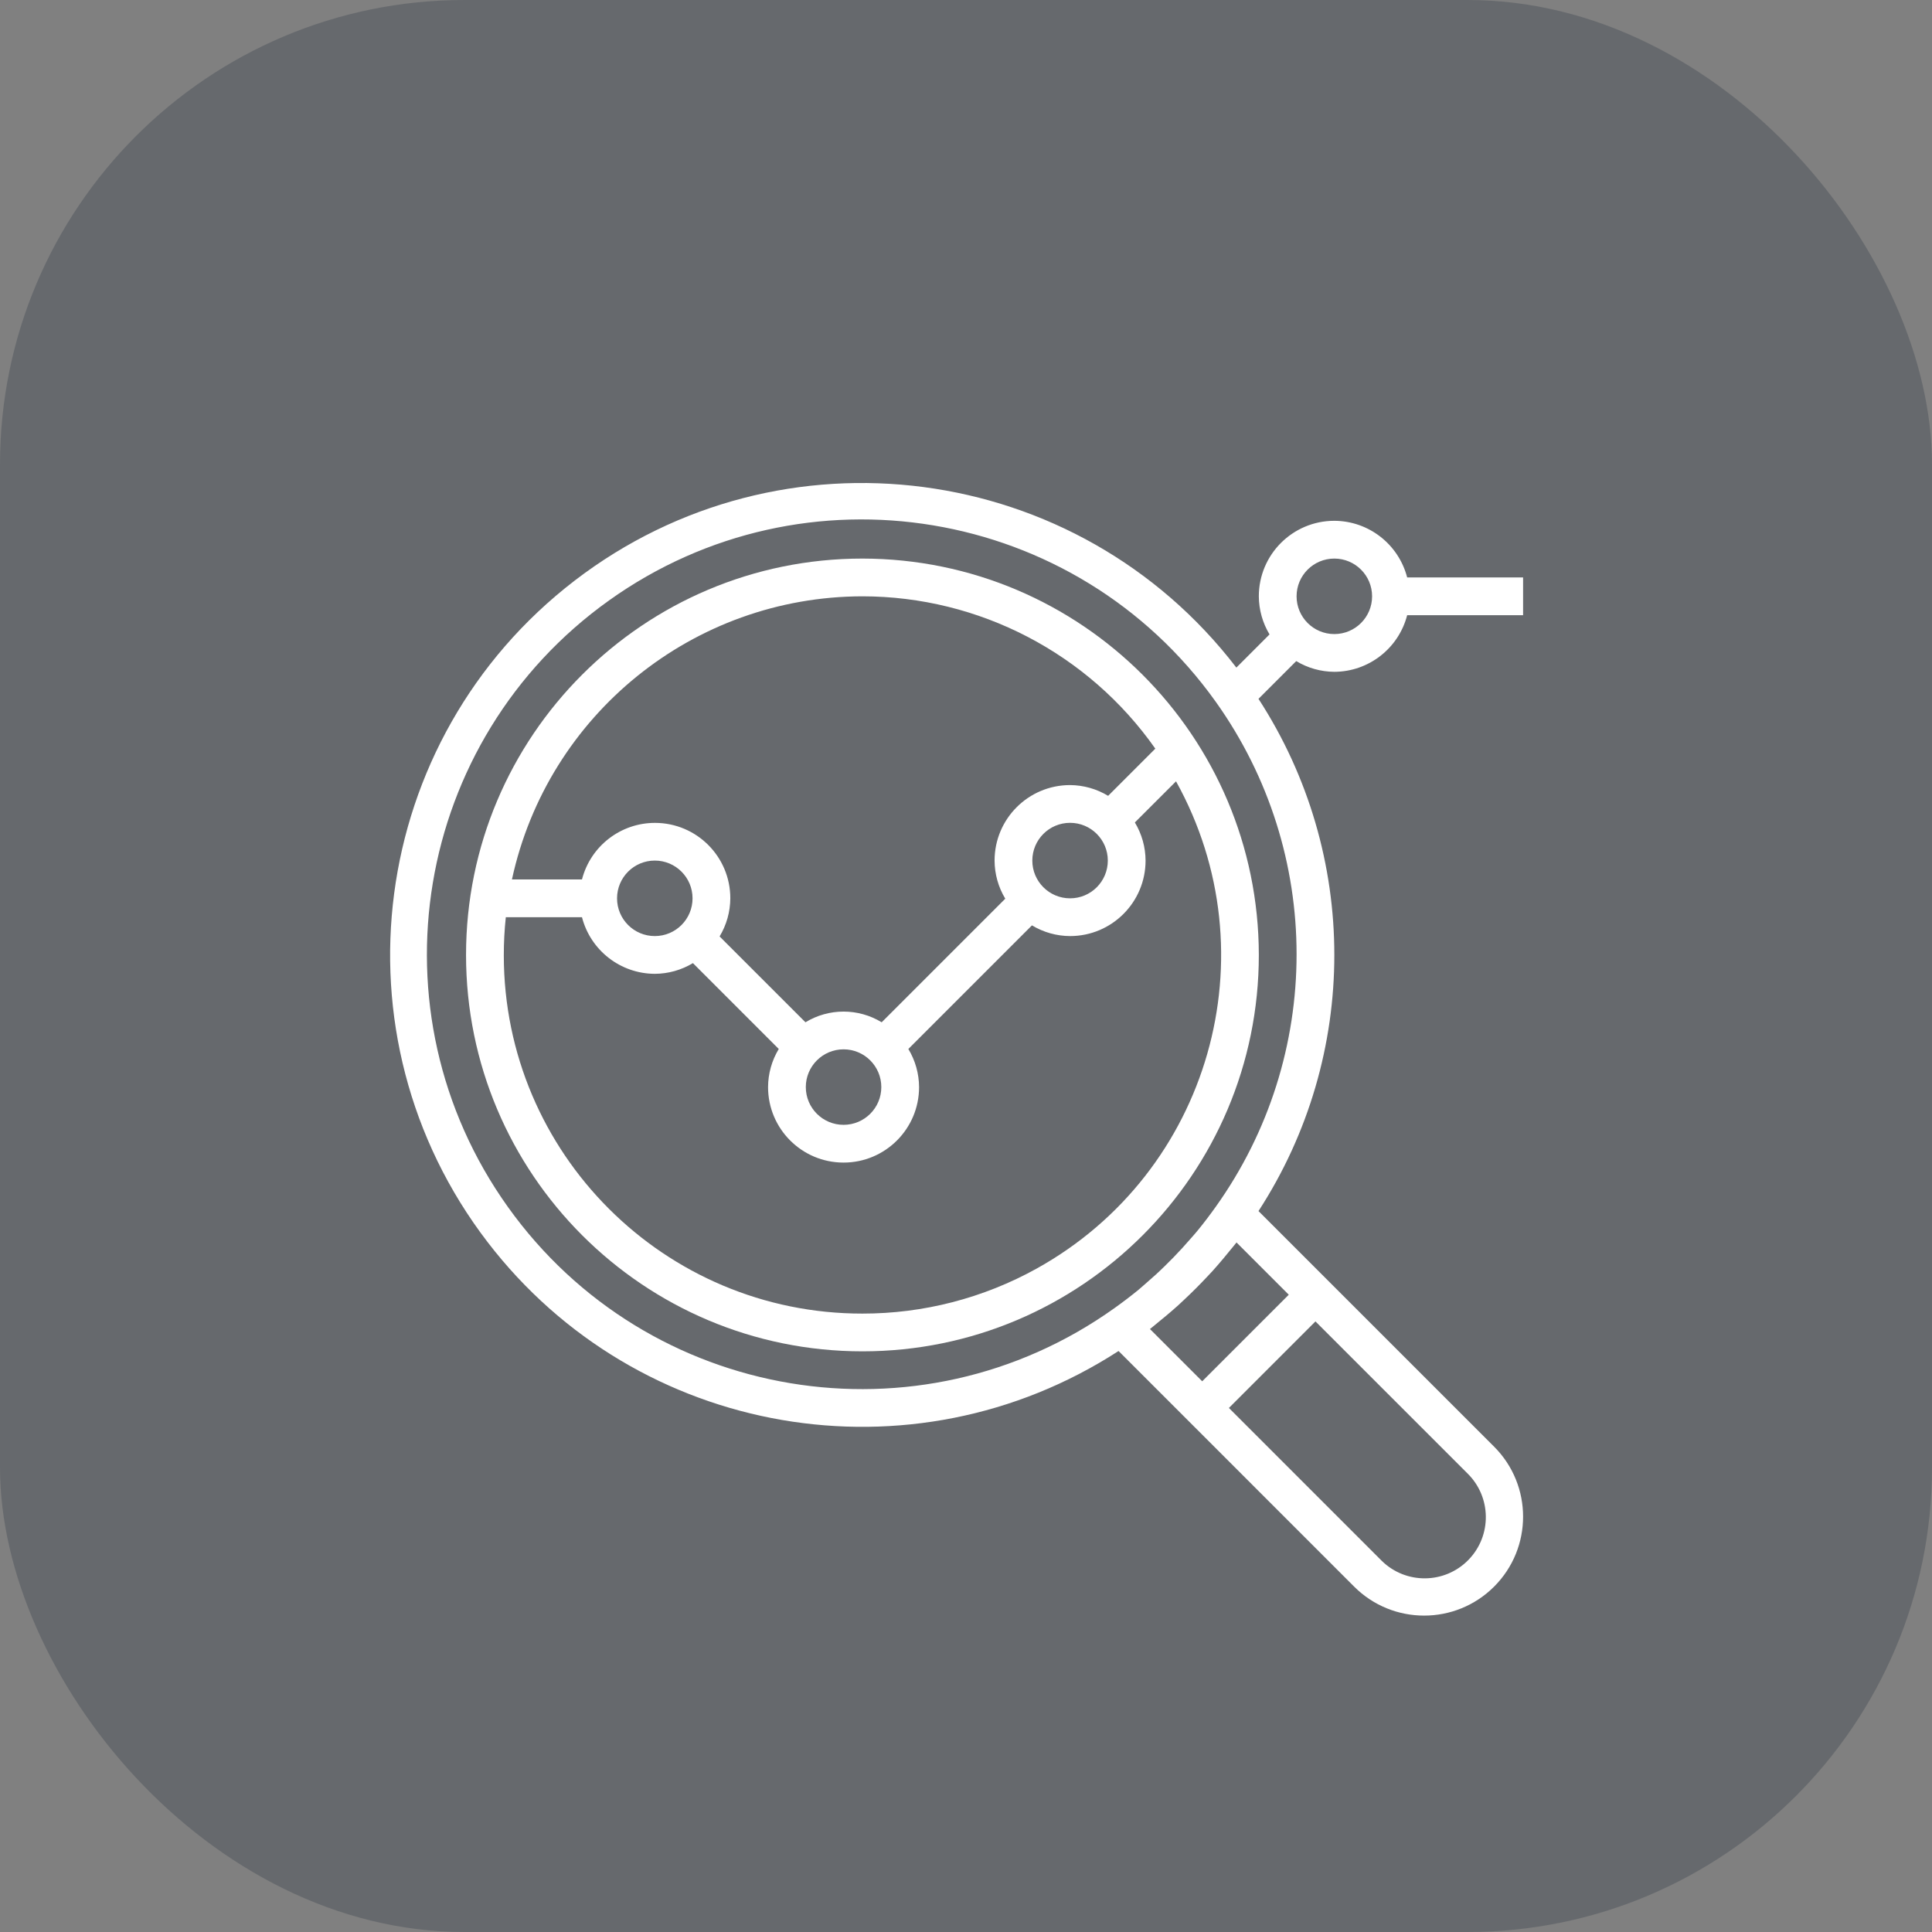 <svg width="104" height="104" viewBox="0 0 104 104" fill="none" xmlns="http://www.w3.org/2000/svg">
<rect x="0" y="0" width="104" height="104" fill="#808080" stroke="none"/>
<rect width="104" height="104" rx="25" fill="#001323" fill-opacity="0.2"/>
<path d="M46.425 30.068C34.641 30.068 25.087 39.621 25.087 51.406C25.087 63.19 34.641 72.743 46.425 72.743C58.21 72.743 67.763 63.19 67.763 51.406C67.75 39.626 58.205 30.081 46.425 30.068ZM46.425 32.1C52.702 32.105 58.583 35.164 62.191 40.3L59.651 42.84C59.032 42.466 58.325 42.266 57.602 42.261C55.358 42.261 53.538 44.08 53.538 46.325C53.541 47.048 53.74 47.757 54.114 48.377L47.461 55.03C46.201 54.262 44.617 54.262 43.358 55.03L38.736 50.409C39.11 49.789 39.309 49.081 39.313 48.357C39.315 46.117 37.502 44.299 35.261 44.296C33.409 44.294 31.79 45.547 31.328 47.341H27.558C29.482 38.457 37.335 32.113 46.425 32.1ZM59.634 46.325C59.634 47.447 58.725 48.357 57.602 48.357C56.48 48.357 55.57 47.447 55.57 46.325C55.57 45.203 56.48 44.293 57.602 44.293C58.725 44.293 59.634 45.203 59.634 46.325ZM47.441 58.518C47.441 59.641 46.532 60.55 45.409 60.55C44.287 60.55 43.377 59.641 43.377 58.518C43.377 57.396 44.287 56.486 45.409 56.486C46.532 56.486 47.441 57.396 47.441 58.518ZM37.28 48.357C37.28 49.48 36.371 50.389 35.248 50.389C34.126 50.389 33.216 49.48 33.216 48.357C33.216 47.235 34.126 46.325 35.248 46.325C36.371 46.325 37.28 47.235 37.28 48.357ZM55.806 68.286C52.936 69.879 49.707 70.714 46.425 70.711C35.77 70.718 27.127 62.087 27.12 51.432C27.119 50.744 27.155 50.057 27.228 49.373H31.328C31.79 51.162 33.401 52.414 35.248 52.421C35.972 52.418 36.68 52.219 37.3 51.845L41.921 56.467C41.547 57.086 41.348 57.795 41.345 58.518C41.345 60.763 43.164 62.582 45.409 62.582C47.654 62.582 49.474 60.763 49.474 58.518C49.47 57.795 49.271 57.086 48.897 56.467L55.551 49.813C56.17 50.187 56.879 50.386 57.602 50.389C59.847 50.389 61.666 48.57 61.666 46.325C61.663 45.602 61.464 44.893 61.09 44.273L63.306 42.059C68.477 51.373 65.119 63.115 55.806 68.286Z" fill="white"/>
<path d="M71.827 36.164C73.675 36.157 75.285 34.905 75.748 33.116H81.988V31.084H75.748C75.285 29.295 73.675 28.042 71.827 28.035C69.583 28.035 67.763 29.855 67.763 32.1C67.767 32.823 67.966 33.532 68.339 34.151L66.554 35.937C58.012 24.808 42.065 22.711 30.936 31.253C19.808 39.795 17.711 55.742 26.253 66.87C34.316 77.375 49.096 79.923 60.212 72.725L63.278 75.791L64.715 77.228L72.894 85.408C74.975 87.488 78.347 87.488 80.428 85.408C82.508 83.328 82.508 79.955 80.428 77.874L72.248 69.695L70.811 68.258L67.745 65.192C73.188 56.807 73.188 46.004 67.745 37.619L69.777 35.587C70.396 35.961 71.105 36.16 71.827 36.164ZM71.827 30.068C72.95 30.068 73.86 30.977 73.86 32.1C73.86 33.222 72.95 34.132 71.827 34.132C70.705 34.132 69.795 33.222 69.795 32.1C69.795 30.977 70.705 30.068 71.827 30.068ZM78.991 79.311C80.292 80.583 80.316 82.67 79.044 83.971C77.772 85.272 75.685 85.296 74.384 84.024C74.366 84.007 74.349 83.989 74.331 83.971L66.152 75.791L70.811 71.132L78.991 79.311ZM69.375 69.695L64.715 74.355L61.902 71.542C62.046 71.433 62.18 71.312 62.321 71.199C62.462 71.086 62.626 70.951 62.777 70.824C63 70.637 63.219 70.448 63.434 70.254C63.545 70.152 63.651 70.051 63.76 69.949C64.176 69.559 64.58 69.156 64.97 68.739C65.072 68.63 65.173 68.525 65.275 68.414C65.469 68.198 65.658 67.979 65.845 67.756C65.972 67.606 66.097 67.454 66.22 67.3C66.331 67.16 66.452 67.026 66.562 66.882L69.375 69.695ZM65.434 64.975C65.114 65.422 64.784 65.86 64.435 66.282C64.334 66.405 64.225 66.524 64.12 66.645C63.809 67.006 63.488 67.357 63.157 67.697C63.013 67.846 62.866 67.993 62.717 68.137C62.379 68.469 62.028 68.79 61.664 69.101C61.544 69.202 61.425 69.313 61.302 69.416C60.88 69.764 60.442 70.094 59.995 70.414C49.477 77.929 34.858 75.494 27.343 64.975C19.828 54.457 22.264 39.838 32.782 32.323C43.301 24.809 57.92 27.244 65.434 37.762C71.249 45.901 71.249 56.836 65.434 64.975Z" fill="white"/>
</svg>
